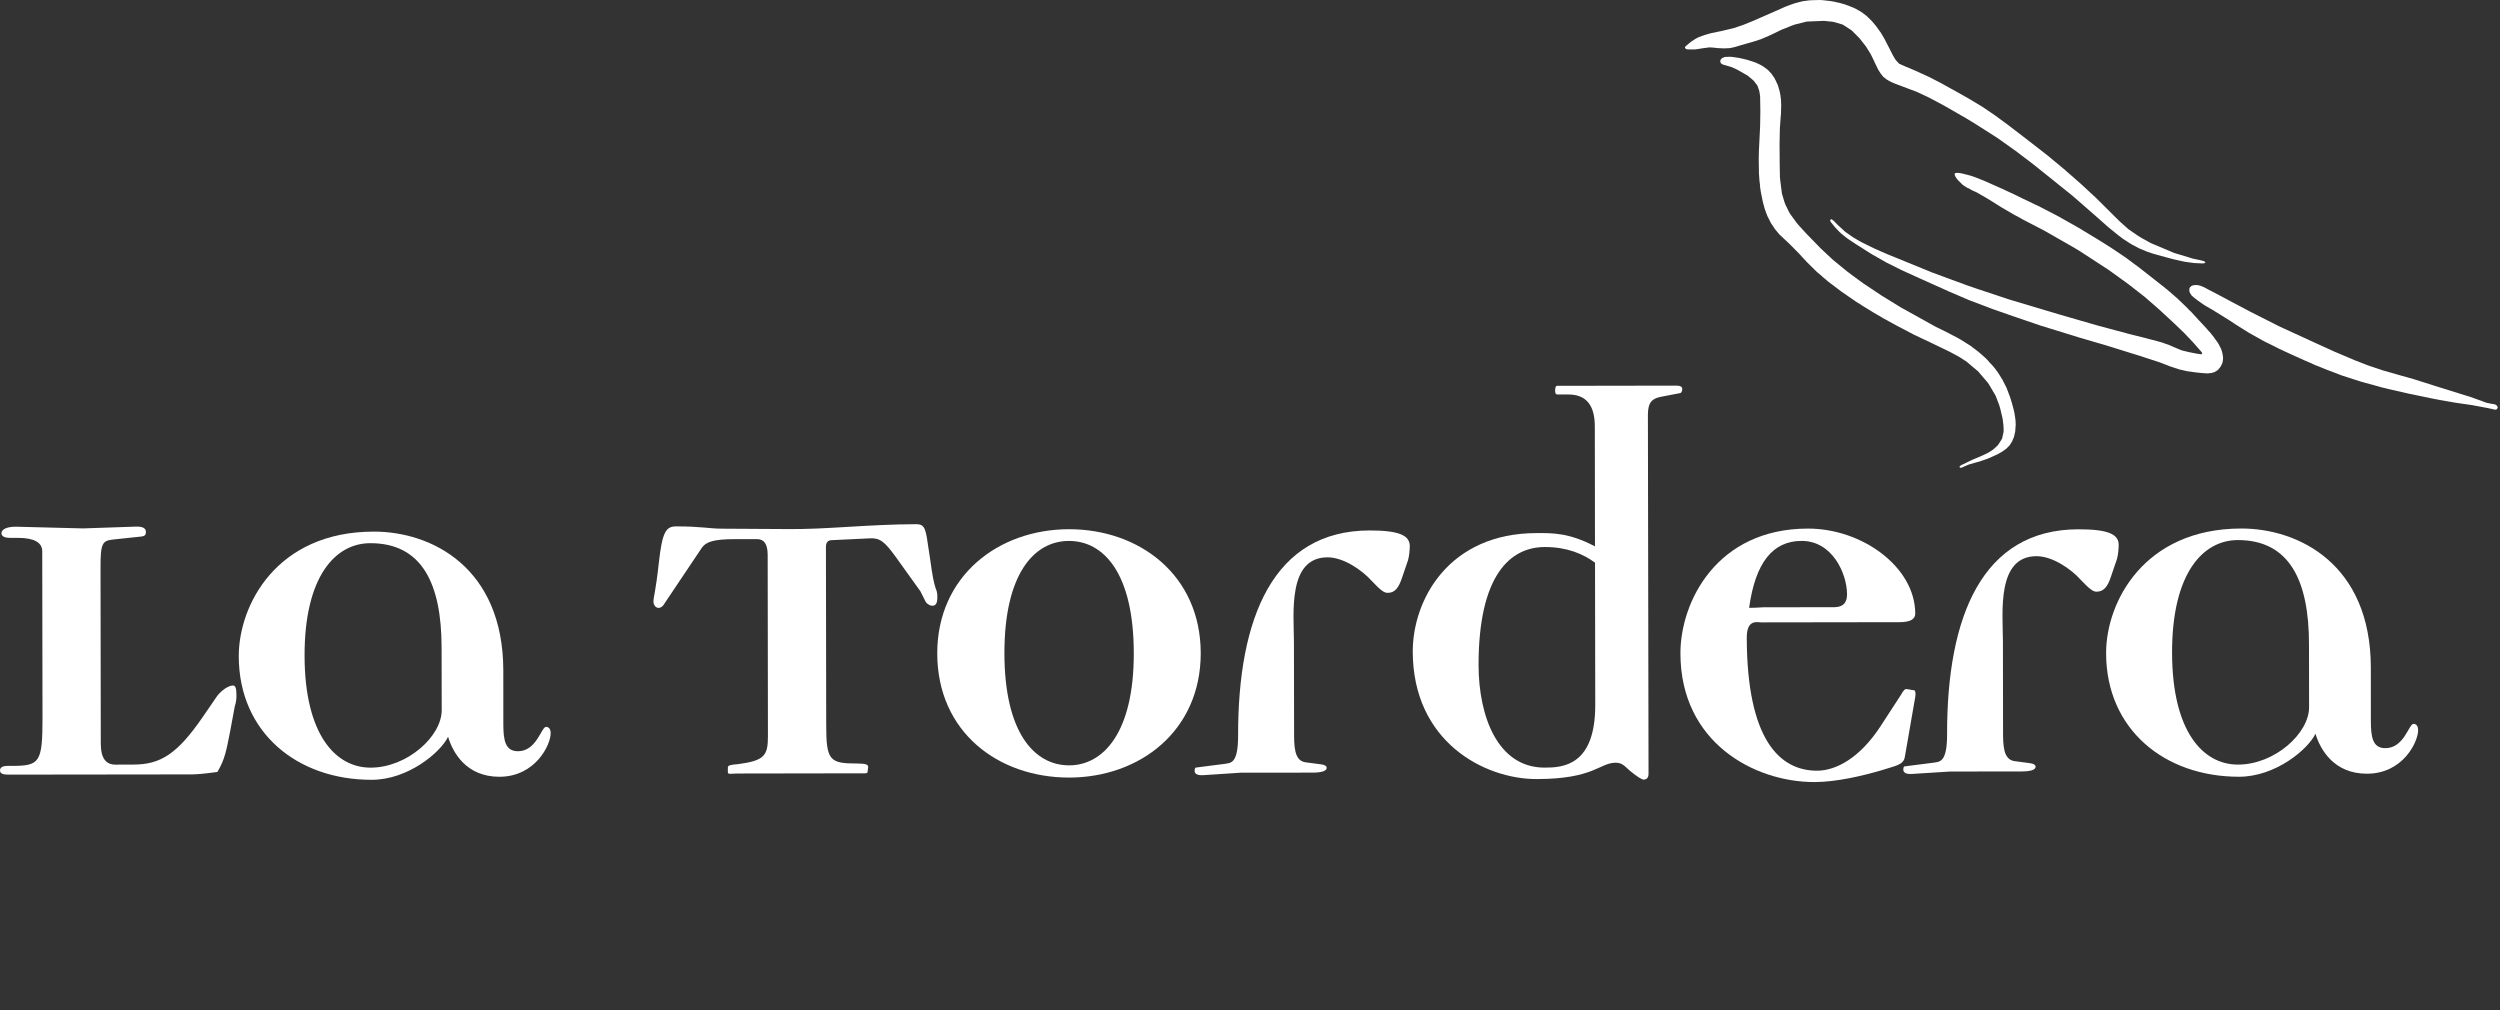 <svg width="99" height="40" viewBox="0 0 99 40" fill="none" xmlns="http://www.w3.org/2000/svg">
<rect x="0" y="0" width="99" height="40" fill="#333333" stroke="none"/>
<g clip-path="url(#clip0_3977_2301)">
<path d="M9.296 27.978L9.113 28.966C8.958 29.744 8.907 30.065 8.609 30.569C8.079 30.642 7.799 30.665 7.597 30.666L0.324 30.675C0.117 30.677 0 30.633 0 30.511C0 30.396 0.092 30.331 0.3 30.329H0.464C1.569 30.328 1.685 30.21 1.683 28.422L1.673 21.829C1.673 21.484 1.35 21.299 0.703 21.299H0.403C0.171 21.299 0.058 21.231 0.058 21.118C0.058 20.955 0.286 20.838 0.726 20.86L3.286 20.925L5.412 20.853C5.666 20.853 5.775 20.921 5.778 21.066C5.78 21.177 5.736 21.225 5.62 21.244L4.487 21.364C4.053 21.413 3.978 21.502 3.981 22.495L3.991 29.453C3.992 30.002 4.178 30.28 4.57 30.28L5.286 30.277C6.347 30.277 7.018 29.864 8.027 28.395L8.586 27.581C8.745 27.356 9.043 27.145 9.226 27.145C9.324 27.145 9.363 27.259 9.363 27.515C9.363 27.652 9.363 27.771 9.296 27.978Z" fill="white"/>
<path d="M21.807 29.033C21.807 28.947 21.781 28.784 21.622 28.784C21.436 28.784 21.253 29.748 20.513 29.749C20.007 29.75 19.932 29.315 19.932 28.668L19.931 26.547C19.923 22.469 17.089 21.047 14.801 21.052C10.945 21.055 9.453 23.966 9.455 25.989C9.459 29.006 11.769 30.887 14.724 30.88C16.154 30.88 17.445 29.798 17.744 29.176C17.929 29.798 18.462 30.761 19.777 30.76C21.207 30.757 21.807 29.491 21.807 29.033ZM17.492 28.122C17.492 29.157 16.129 30.396 14.677 30.399C13.291 30.401 12.065 29.093 12.061 25.965C12.056 22.828 13.278 21.512 14.662 21.51C16.718 21.507 17.483 23.122 17.487 25.633L17.492 28.122Z" fill="white"/>
<path d="M36.914 23.988C36.843 23.988 36.706 23.921 36.655 23.827L36.448 23.415L35.456 22.032C35.032 21.454 34.85 21.294 34.437 21.319L32.937 21.39C32.78 21.39 32.707 21.485 32.707 21.666L32.718 28.717C32.719 30.115 32.853 30.236 33.941 30.235C34.288 30.235 34.38 30.279 34.38 30.372L34.355 30.579C34.355 30.641 34.174 30.623 34.011 30.623L29.187 30.631C29.003 30.631 28.823 30.677 28.823 30.588V30.399C28.823 30.307 28.912 30.285 29.233 30.259C30.275 30.122 30.411 29.915 30.41 29.158L30.4 21.967C30.397 21.552 30.263 21.35 29.984 21.35L29.105 21.35C28.229 21.35 27.953 21.465 27.792 21.693L26.273 23.959C26.227 24.029 26.137 24.074 26.087 24.074C25.968 24.074 25.877 23.961 25.877 23.821C25.877 23.637 25.965 23.428 26.086 22.318C26.223 21.075 26.363 20.845 26.774 20.845C27.768 20.843 28.088 20.937 28.617 20.936L31.16 20.951C32.682 20.972 34.386 20.762 36.285 20.758C36.559 20.758 36.626 20.874 36.701 21.27L36.841 22.193C36.912 22.723 36.979 23.092 37.051 23.294C37.118 23.435 37.118 23.552 37.118 23.663C37.119 23.896 37.051 23.988 36.914 23.988Z" fill="white"/>
<path d="M47.549 25.862C47.544 22.772 45.122 20.953 42.327 20.957C39.533 20.961 37.112 22.812 37.115 25.879C37.12 28.984 39.523 30.794 42.342 30.792C45.134 30.787 47.552 28.947 47.549 25.862ZM44.898 25.868C44.903 28.997 43.699 30.306 42.34 30.308C40.956 30.309 39.778 29.005 39.775 25.874C39.77 22.738 40.944 21.422 42.327 21.421C43.713 21.419 44.896 22.708 44.898 25.868Z" fill="white"/>
<path d="M55.758 22.184L55.53 22.85C55.39 23.289 55.231 23.477 54.951 23.477C54.813 23.477 54.677 23.384 54.307 22.99C53.956 22.599 53.222 22.07 52.571 22.07C50.975 22.074 51.238 24.307 51.24 25.443L51.246 28.987C51.246 29.542 51.246 30.112 51.684 30.185L52.332 30.271C52.471 30.289 52.536 30.34 52.536 30.411C52.536 30.521 52.356 30.596 51.983 30.596L49.145 30.598L47.677 30.695C47.425 30.716 47.308 30.646 47.307 30.531C47.307 30.486 47.307 30.393 47.378 30.393L48.461 30.254C48.734 30.208 49.031 30.276 49.029 29.109C49.025 24.45 50.429 21.013 54.234 21.006C55.433 21.005 55.827 21.213 55.827 21.627C55.827 21.764 55.805 22.023 55.758 22.184Z" fill="white"/>
<path d="M66.618 15.41C66.618 15.318 66.546 15.27 66.385 15.271L61.654 15.279C61.609 15.279 61.583 15.348 61.583 15.467C61.583 15.576 61.609 15.622 61.675 15.622L62.094 15.621C62.806 15.619 63.153 16.035 63.155 16.883L63.161 21.637C62.119 21.086 61.456 21.11 60.853 21.11C57.371 21.113 55.944 23.748 55.945 25.802C55.95 29.367 58.771 30.853 60.851 30.851C63.131 30.849 63.336 30.205 63.984 30.203C64.281 30.203 64.371 30.392 64.609 30.574C64.861 30.778 65.022 30.872 65.089 30.872C65.207 30.87 65.282 30.799 65.282 30.644L65.257 16.426C65.257 15.915 65.437 15.778 65.784 15.711L66.525 15.568C66.594 15.568 66.618 15.457 66.618 15.41ZM63.172 27.912C63.176 30.324 61.886 30.398 61.167 30.398C59.301 30.399 58.557 28.357 58.551 26.353C58.547 22.752 59.817 21.665 61.176 21.662C62.054 21.661 62.702 21.938 63.163 22.283L63.172 27.912Z" fill="white"/>
<path d="M75.845 27.593C75.871 27.455 75.845 27.336 75.8 27.336L75.522 27.29C75.43 27.269 75.382 27.336 75.272 27.525L74.465 28.765C73.657 30.004 72.714 30.519 71.957 30.52C70.477 30.52 69.181 29.299 69.172 25.25C69.172 24.507 69.59 24.646 69.752 24.646L75.219 24.638C75.632 24.638 75.844 24.528 75.844 24.298C75.839 22.451 73.739 20.927 71.588 20.932C67.99 20.936 66.543 23.821 66.545 25.878C66.55 29.396 69.461 30.974 71.862 30.97C72.736 30.967 73.772 30.717 74.469 30.514C75.047 30.325 75.387 30.305 75.434 29.959L75.845 27.593ZM73.143 23.534C73.143 23.881 72.977 24.043 72.635 24.045L69.84 24.048C69.752 24.048 69.566 24.07 69.265 24.07C69.513 22.272 70.206 21.421 71.341 21.42C72.56 21.416 73.139 22.709 73.143 23.534Z" fill="white"/>
<path d="M83.832 22.136L83.604 22.805C83.466 23.241 83.302 23.431 83.024 23.431C82.887 23.431 82.751 23.336 82.379 22.942C82.032 22.553 81.293 22.024 80.647 22.025C79.056 22.025 79.312 24.262 79.316 25.395L79.321 28.939C79.321 29.494 79.323 30.064 79.758 30.138L80.401 30.224C80.544 30.245 80.609 30.294 80.609 30.366C80.609 30.477 80.43 30.549 80.061 30.549L77.222 30.553L75.744 30.646C75.488 30.668 75.376 30.601 75.371 30.483C75.371 30.441 75.371 30.346 75.441 30.346L76.526 30.208C76.806 30.162 77.107 30.229 77.105 29.062C77.099 24.404 78.498 20.965 82.306 20.96C83.509 20.959 83.9 21.166 83.9 21.579C83.9 21.718 83.879 21.975 83.832 22.136Z" fill="white"/>
<path d="M95.758 28.914C95.758 28.826 95.731 28.663 95.573 28.665C95.39 28.665 95.204 29.627 94.463 29.627C93.958 29.63 93.886 29.195 93.886 28.547L93.885 26.425C93.876 22.349 91.038 20.927 88.751 20.929C84.896 20.936 83.398 23.845 83.402 25.868C83.406 28.886 85.719 30.764 88.673 30.759C90.108 30.757 91.395 29.679 91.692 29.056C91.882 29.676 92.418 30.642 93.734 30.639C95.162 30.637 95.76 29.371 95.758 28.914ZM91.44 28.001C91.445 29.037 90.082 30.276 88.628 30.278C87.242 30.282 86.018 28.974 86.014 25.846C86.01 22.708 87.228 21.392 88.614 21.387C90.669 21.385 91.436 22.998 91.436 25.511L91.44 28.001Z" fill="white"/>
<path d="M98.894 16.088L98.888 16.077L98.869 16.058L98.847 16.038L98.821 16.023L98.739 15.999L98.734 15.998H98.734L98.647 15.988L98.455 15.946L98.302 15.888L98.241 15.866L97.803 15.711L97.596 15.647L96.397 15.273L96.275 15.233L95.568 15.01L94.975 14.843L94.342 14.662L93.75 14.462L93.248 14.266L92.432 13.92L91.56 13.522L90.268 12.929L89.123 12.35L88.403 11.969L87.738 11.615L87.43 11.456L87.303 11.387V11.384L87.288 11.377L87.139 11.317L87.066 11.297L87.061 11.294L87.044 11.293L86.941 11.285L86.851 11.299L86.831 11.306L86.809 11.31L86.796 11.317L86.769 11.335L86.717 11.384L86.695 11.45L86.7 11.487L86.695 11.5L86.7 11.517L86.702 11.547L86.737 11.626L86.796 11.712H86.801L86.803 11.715L86.885 11.787L87.049 11.914L87.055 11.916L87.083 11.935L87.284 12.079L87.537 12.225L87.609 12.266L88.287 12.687L88.539 12.854L89.051 13.175L89.577 13.47L89.731 13.552L89.821 13.594L90.012 13.689L90.214 13.793L90.611 13.979L91.278 14.28L91.501 14.376L91.68 14.458L91.808 14.506L92.066 14.613L92.768 14.88L93.481 15.109L93.587 15.137L93.668 15.163L93.931 15.231L94.286 15.332L94.578 15.405L95.419 15.596L95.524 15.616L95.571 15.626L96.265 15.771L96.588 15.834L97.227 15.946L97.885 16.041L98.402 16.138L98.498 16.156L98.724 16.204L98.727 16.206L98.793 16.223H98.801L98.856 16.217L98.888 16.186V16.185L98.892 16.182L98.91 16.138L98.894 16.088Z" fill="white"/>
<path d="M87.972 13.862L87.967 13.84L87.957 13.829L87.952 13.808L87.849 13.612L87.812 13.554L87.633 13.304L87.573 13.236L87.55 13.2L87.453 13.096L87.39 13.021L87.254 12.874L87.084 12.691L86.99 12.589L86.753 12.331L86.701 12.287L86.608 12.187L86.223 11.818L85.818 11.467L85.781 11.44L85.764 11.423L85.293 11.052L84.735 10.614L84.168 10.193L83.577 9.796L83.477 9.734L83.411 9.692L83.088 9.489L82.842 9.34L82.638 9.217L82.246 8.982L81.48 8.551L80.706 8.15L80.581 8.094L80.504 8.056L80.084 7.856L79.744 7.689L79.496 7.574L79.274 7.471L79.223 7.449L79.012 7.354L78.557 7.153L78.232 7.024L78.23 7.022L78.044 6.959L77.823 6.901L77.687 6.867L77.666 6.864L77.642 6.86L77.614 6.855L77.558 6.848H77.532L77.502 6.844L77.481 6.848H77.455L77.451 6.85L77.433 6.85L77.419 6.864L77.403 6.882L77.407 6.925L77.41 6.931V6.933L77.438 7.002L77.447 7.01V7.012L77.453 7.022L77.489 7.081L77.543 7.138L77.545 7.146L77.554 7.153L77.707 7.303L77.722 7.315L77.726 7.322L77.795 7.367L77.881 7.425L77.898 7.429L77.905 7.439L77.971 7.464L78.088 7.533L78.263 7.611L78.702 7.863L78.99 8.042L79.24 8.2L79.75 8.498L80.017 8.641L80.097 8.688L80.965 9.139L82.118 9.798L82.386 9.961L83.521 10.701L83.923 10.991L84.278 11.248L84.924 11.751L85.508 12.259L86.112 12.819L86.499 13.192L86.831 13.541L86.986 13.717L87.157 13.911L87.194 13.955L87.207 13.993L87.177 14.028H87.147L86.97 14.001L86.684 13.944L86.397 13.875L86.156 13.775L85.906 13.667L85.618 13.564L85.493 13.528L84.864 13.363L84.347 13.234L83.069 12.892L82.19 12.638L81.574 12.46L79.601 11.871L78.402 11.474L77.922 11.31L76.527 10.796L74.841 10.108L74.658 10.032L74.246 9.851L73.736 9.601L73.588 9.519L73.376 9.393L73.071 9.179L72.762 8.896L72.619 8.747V8.746L72.545 8.694L72.537 8.688L72.506 8.679L72.485 8.703V8.704L72.477 8.749L72.481 8.763L72.509 8.806L72.526 8.824L72.674 9.007L72.843 9.184L72.883 9.218L72.903 9.243L72.976 9.3L73.062 9.37L73.124 9.417L73.168 9.452L73.293 9.535L73.359 9.579L73.445 9.636L73.486 9.664L73.667 9.777L74.066 10.032L74.098 10.049L74.138 10.075L74.698 10.394L75.274 10.682L75.42 10.749L75.491 10.783L75.879 10.958L76.04 11.031L76.296 11.147L77.138 11.524L77.142 11.531L77.201 11.553L77.978 11.886L78.772 12.187L78.846 12.215L78.893 12.233L79.716 12.521L79.802 12.549L79.817 12.555L80.803 12.892L81.919 13.236L82.377 13.378L83.439 13.688L84.49 14.016L84.665 14.069L85.54 14.354L85.906 14.498L85.917 14.5L85.962 14.518L86.288 14.625L86.613 14.7L86.686 14.711L86.731 14.714L86.863 14.736L87.014 14.754L87.192 14.772L87.405 14.787L87.429 14.785H87.45L87.474 14.78L87.567 14.772L87.693 14.736L87.812 14.664L87.827 14.647L87.829 14.644L87.836 14.643L87.847 14.631L87.935 14.52L88.002 14.39L88.008 14.359L88.013 14.342L88.021 14.304L88.03 14.242L88.034 14.152L88.008 13.986L87.972 13.862Z" fill="white"/>
<path d="M79.818 16.693L79.812 16.638L79.802 16.549L79.779 16.403L79.768 16.332L79.755 16.288L79.749 16.25L79.677 15.978L79.594 15.712L79.544 15.586L79.514 15.497L79.492 15.445L79.456 15.351L79.299 15.042L79.116 14.746L79.062 14.679L79.036 14.636L78.983 14.571L78.889 14.459L78.771 14.337L78.715 14.267L78.677 14.23L78.623 14.175L78.356 13.94L78.024 13.687L77.992 13.668L77.964 13.651L77.826 13.563L77.645 13.45L77.552 13.397L77.103 13.161L76.641 12.934L75.276 12.175L74.516 11.708L73.797 11.229L73.367 10.915L73.132 10.738L72.591 10.296L72.09 9.827L71.765 9.492L71.532 9.253L71.222 8.914L71.144 8.82L70.87 8.443L70.705 8.109L70.664 8.001L70.564 7.664L70.491 7.087L70.485 7.01L70.475 6.425V6.281L70.47 5.707L70.483 5.078L70.516 4.621V4.608L70.523 4.553L70.526 4.529L70.535 4.172L70.526 3.934L70.511 3.84L70.508 3.778L70.496 3.736L70.483 3.653L70.412 3.399L70.388 3.339L70.283 3.118L70.261 3.083L70.252 3.061L70.224 3.03L70.154 2.925L70.012 2.772L69.843 2.645L69.783 2.609L69.751 2.588L69.703 2.563L69.633 2.528L69.549 2.491L69.463 2.456L69.165 2.363L69.013 2.326L68.859 2.293L68.59 2.253L68.511 2.248L68.344 2.253L68.296 2.259L68.212 2.293L68.192 2.305L68.168 2.327L68.145 2.349V2.357L68.138 2.365L68.121 2.42L68.134 2.481L68.168 2.523L68.234 2.558L68.239 2.563H68.249L68.334 2.586L68.56 2.654L68.754 2.74L68.795 2.759L69.208 2.995L69.395 3.151L69.444 3.195L69.591 3.386L69.659 3.573L69.678 3.659L69.701 3.821L69.71 4.417V4.421L69.701 4.988L69.654 5.955L69.646 6.28L69.654 6.854L69.674 7.15L69.695 7.318L69.701 7.43L69.714 7.494L69.728 7.597L69.81 8.002L69.88 8.262L69.917 8.363L69.938 8.431L69.959 8.475L69.994 8.567L70.13 8.835L70.296 9.082L70.461 9.281L70.685 9.492L70.862 9.657L71.217 10.016L71.56 10.386L71.948 10.768L72.135 10.925L72.206 10.991L72.277 11.049L72.397 11.152L72.906 11.537L73.499 11.947L73.648 12.037L73.739 12.1L73.922 12.211L74.174 12.367L74.603 12.617L75.074 12.876L75.802 13.258L76.521 13.598L77.234 13.944L77.57 14.124L77.867 14.315L78.332 14.705L78.706 15.142L78.75 15.202L79.027 15.671L79.174 16.058L79.21 16.185L79.303 16.574L79.333 16.814L79.34 16.901L79.344 17.074L79.333 17.145L79.282 17.371L79.153 17.576L79.116 17.629L78.937 17.797L78.75 17.919L78.539 18.023L78.114 18.204L78.047 18.236L77.725 18.391L77.716 18.392L77.628 18.442L77.619 18.447L77.598 18.478V18.49L77.615 18.519L77.649 18.526L77.721 18.505L77.776 18.476L77.955 18.399L78.196 18.328L78.267 18.309L78.391 18.275L78.58 18.209L78.696 18.171L78.722 18.157L78.767 18.141L79.109 17.986L79.292 17.883L79.329 17.853L79.365 17.833L79.387 17.811L79.458 17.761L79.581 17.634L79.677 17.485L79.714 17.394L79.731 17.364L79.736 17.34L79.753 17.305L79.802 17.089L79.805 17.059L79.822 16.815L79.818 16.734V16.693Z" fill="white"/>
<path d="M68.278 1.915L68.293 1.916L68.509 1.905L68.714 1.859L68.941 1.789L69.34 1.677L69.344 1.676L69.411 1.657L69.734 1.552L70.041 1.421L70.08 1.401L70.127 1.382L70.132 1.38L70.528 1.186L70.984 1.004L71.084 0.97L71.549 0.854L72.232 0.826L72.582 0.863L72.653 0.879L72.977 0.976L73.306 1.19L73.339 1.217L73.632 1.51L73.797 1.72L73.888 1.835L74.079 2.141L74.227 2.443L74.23 2.457L74.374 2.753L74.471 2.906L74.576 3.04L74.706 3.143L74.772 3.182L74.802 3.2L74.841 3.22L74.88 3.242L75.059 3.32L75.89 3.631L76.395 3.868L76.657 4.006L76.999 4.19L77.852 4.68L78.177 4.876L79.09 5.458L79.824 5.979L80.476 6.474L80.621 6.588L82.07 7.752L83.028 8.588L83.477 8.986L83.894 9.325L84.081 9.465L84.202 9.543L84.292 9.601L84.334 9.628L84.409 9.675L84.712 9.836L85.035 9.97L85.162 10.01L85.216 10.032L85.328 10.062L85.432 10.094L85.741 10.179L86.107 10.276L86.207 10.296L86.308 10.322L86.375 10.335L86.529 10.368L86.885 10.416L87.213 10.432L87.266 10.429L87.316 10.412L87.333 10.394L87.319 10.373L87.316 10.365L87.266 10.34L87.261 10.337L87.13 10.303L86.851 10.245L86.098 10.017L85.173 9.627L84.811 9.427L84.672 9.342L84.279 9.072L83.928 8.756L83.713 8.544L83.525 8.357L83.005 7.84L82.41 7.289L81.99 6.92L81.702 6.669L81.093 6.164L80.476 5.684L80.147 5.43L79.583 4.998L79.499 4.933L79.335 4.813L79.249 4.75L78.995 4.564L78.508 4.233L78.005 3.929L77.94 3.893L77.921 3.881L77.322 3.544L77.27 3.517L76.82 3.267L76.362 3.034L76.107 2.918L75.84 2.795L75.438 2.627L75.207 2.524L75.08 2.386L75.042 2.333L74.954 2.181L74.827 1.931L74.619 1.528L74.497 1.32L74.294 1.035L74.12 0.828L74.058 0.77L74.018 0.726L73.982 0.696L73.915 0.629L73.7 0.468L73.468 0.337L73.416 0.317L73.39 0.301L73.306 0.269L73.189 0.222L73.054 0.174L72.86 0.118L72.703 0.084L72.615 0.062L72.566 0.059L72.505 0.044L72.156 0.004L72.059 0L71.715 0.01L71.643 0.016L71.602 0.018L71.549 0.028L71.385 0.048L71.071 0.13L70.915 0.186L70.765 0.24L70.726 0.258L70.7 0.265L70.41 0.395L70.368 0.416L70.343 0.424L69.428 0.826L69.021 0.99L68.646 1.116L68.199 1.222L68.177 1.225L67.746 1.317L67.513 1.384L67.263 1.473L67.131 1.544L66.969 1.651L66.938 1.675L66.79 1.798L66.781 1.803L66.777 1.814L66.745 1.84L66.738 1.843L66.734 1.852L66.723 1.885L66.736 1.913L66.743 1.917L66.745 1.921L66.769 1.939L66.825 1.955H66.879L66.967 1.958L67.15 1.955L67.333 1.927L67.434 1.91L67.692 1.876L67.841 1.885L68.025 1.905L68.267 1.916L68.278 1.915Z" fill="white"/>
</g>
<defs>
<clipPath id="clip0_3977_2301">
<rect width="98.909" height="40" fill="white"/>
</clipPath>
</defs>
</svg>
